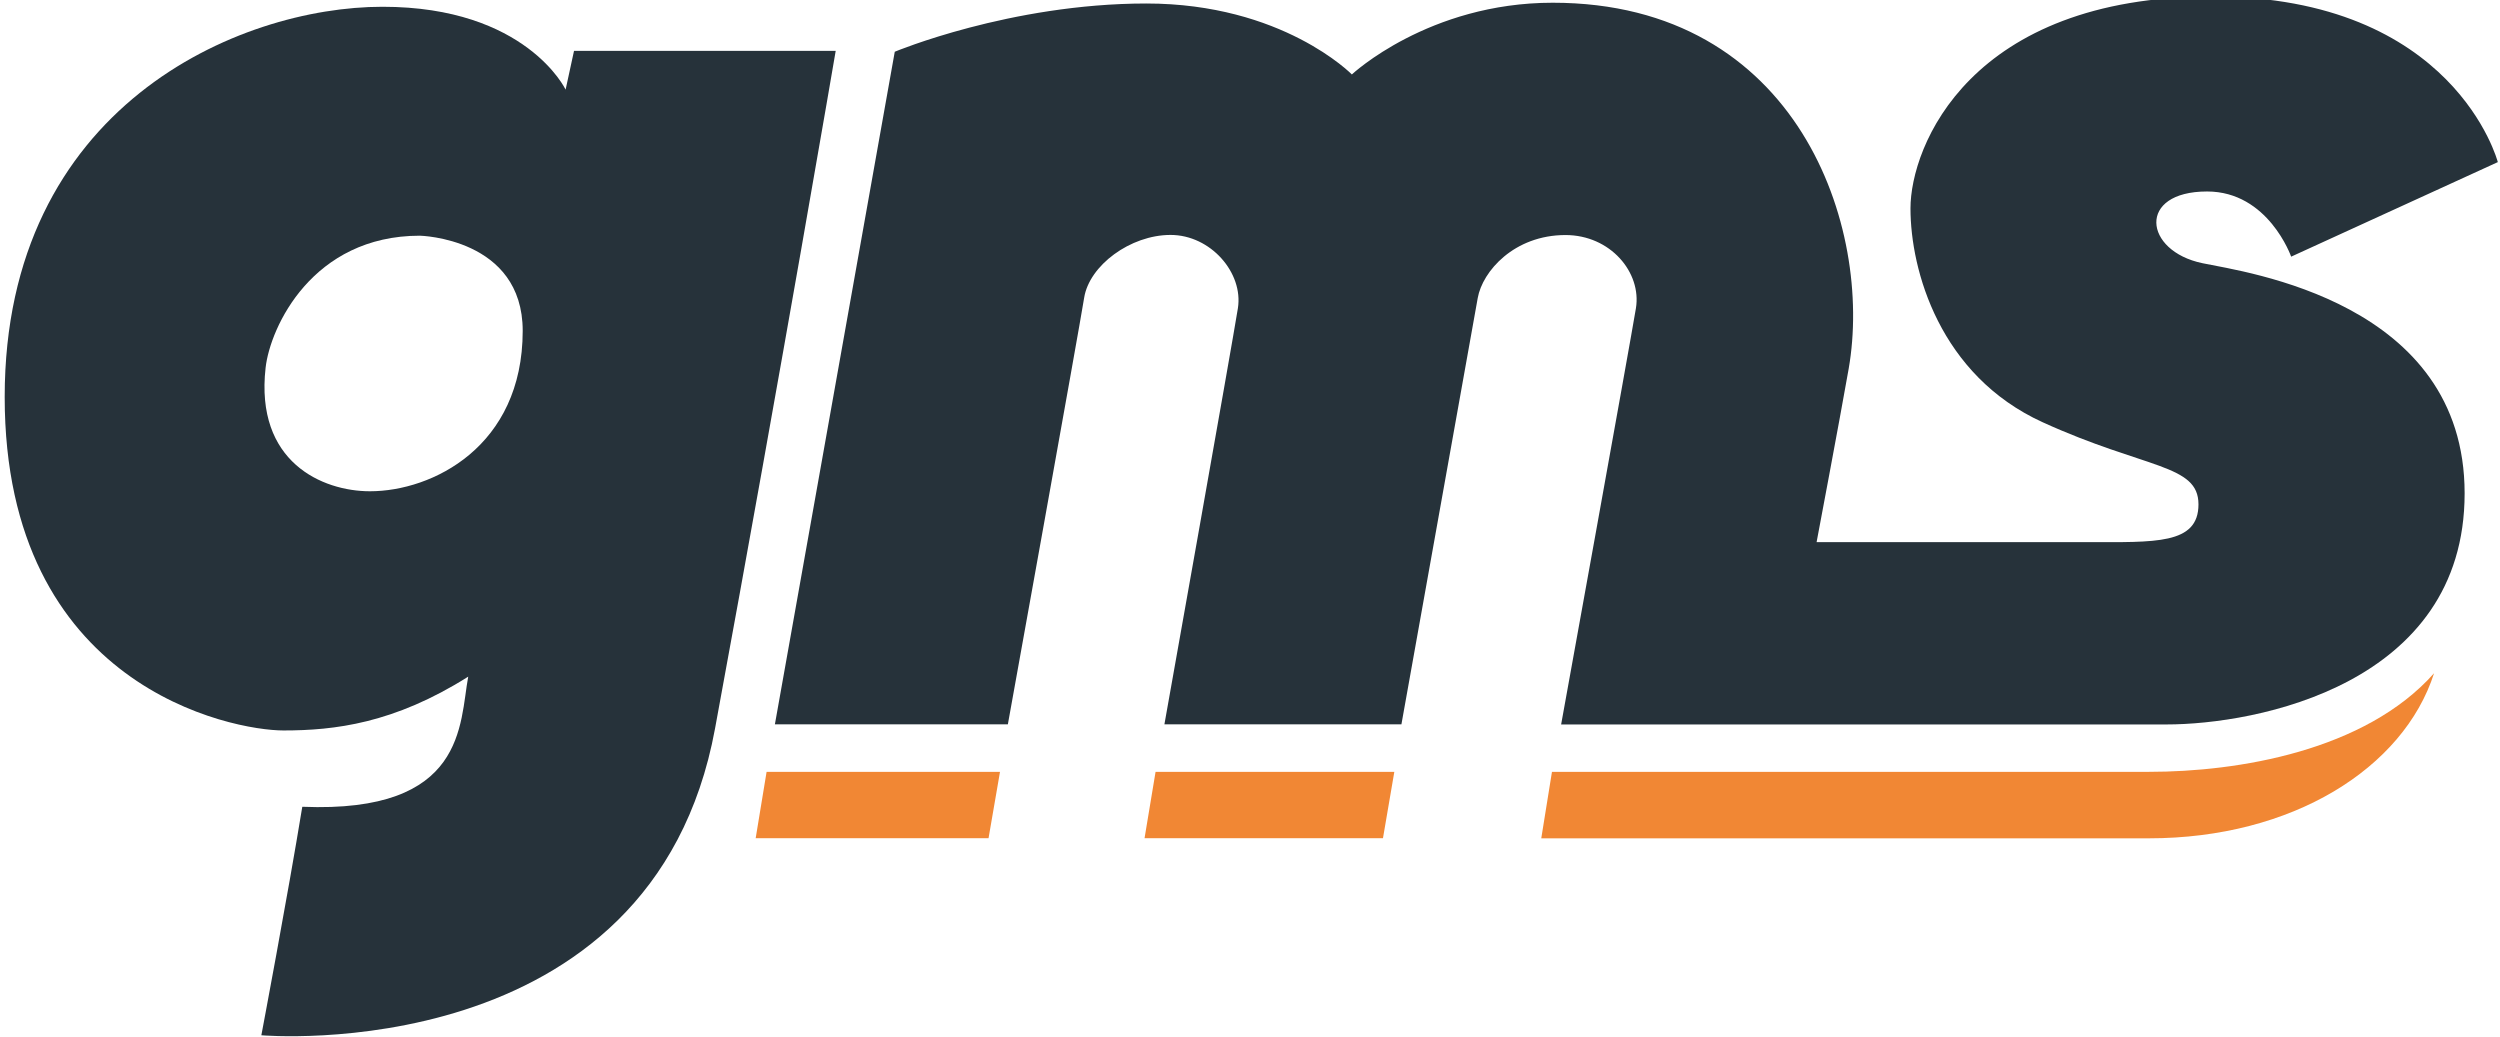 <?xml version="1.0" encoding="utf-8"?>
<!-- Generator: Adobe Illustrator 23.0.2, SVG Export Plug-In . SVG Version: 6.00 Build 0)  -->
<svg version="1.1" id="Layer_1" xmlns="http://www.w3.org/2000/svg" xmlns:xlink="http://www.w3.org/1999/xlink" x="0px" y="0px"
	 viewBox="0 0 229 95" style="enable-background:new 0 0 229 95;" xml:space="preserve">
<style type="text/css">
	.st0{fill:#26323A;}
	.st1{fill:#F18734;}
	.st2{fill:none;}
</style>
<g>
	<path class="st0" d="M52.58,4.66l-0.77,3.55c0,0-3.6-7.59-16.77-7.59c-13.17,0-34.61,9.14-34.61,35.74
		c0,26.61,20.87,30.55,25.53,30.55c4.66,0,10.12-0.63,16.93-4.93c-0.81,4.3-0.16,12.54-15.2,11.92c-1.34,8.19-3.75,20.93-3.75,20.93
		s35.82,3.14,41.56-28.11C71.75,32.8,76.55,4.66,76.55,4.66H52.58z M33.89,45c-4.36,0-10.54-2.67-9.56-11.32
		c0.42-3.72,4.29-12.09,14.13-12.09c0,0,9.42,0.21,9.42,8.72C47.87,40.93,39.58,45,33.89,45"/>
	<path class="st0" d="M81.96,4.74L70.98,66.35h21.34c0,0,6.52-36.13,6.99-39.08c0.47-2.95,4.23-5.75,7.91-5.75
		c3.68,0,6.69,3.48,6.17,6.72c-0.54,3.39-6.73,38.11-6.73,38.11h21.71c0,0,6.56-36.61,6.99-39.05c0.43-2.44,3.33-5.77,8.04-5.77
		c4.11,0,6.99,3.43,6.45,6.71c-0.57,3.45-6.85,38.12-6.85,38.12h55.45c8.18,0,27.31-3.61,27.31-21.17
		c0-17.56-20.02-20.25-24.01-21.08c-5.4-1.12-6.02-6.57,0.42-6.57c5.61,0,7.7,5.97,7.7,5.97l18.93-8.66c0,0-3.94-15.17-26.16-15.17
		c-22.22,0-27.64,13.74-27.64,19.41c0,5.67,2.68,15.29,12.11,19.59c9.44,4.3,14.27,3.82,14.27,7.52c0,3.7-4,3.46-10.15,3.46H166.4
		c0,0,2.13-11.27,2.94-15.89c2.25-12.9-4.61-33.52-27.11-33.52c-11.39,0-18.4,6.57-18.4,6.57s-6.35-6.5-18.84-6.5
		C92.5,0.33,81.96,4.74,81.96,4.74"/>
	<path class="st1" d="M142.16,70.7h54.7c8.13,0,19.78-1.91,26.1-9.03c-2.81,8.73-13.02,15.12-26.12,15.12h-55.66L142.16,70.7z"/>
	<polygon class="st1" points="105.85,70.7 127.72,70.7 126.68,76.78 104.84,76.78 	"/>
	<polygon class="st1" points="70.22,70.7 91.6,70.7 90.55,76.78 69.22,76.78 	"/>
</g>
<rect x="0.43" y="-0.32" class="st2" width="228.38" height="95.24"/>
</svg>
